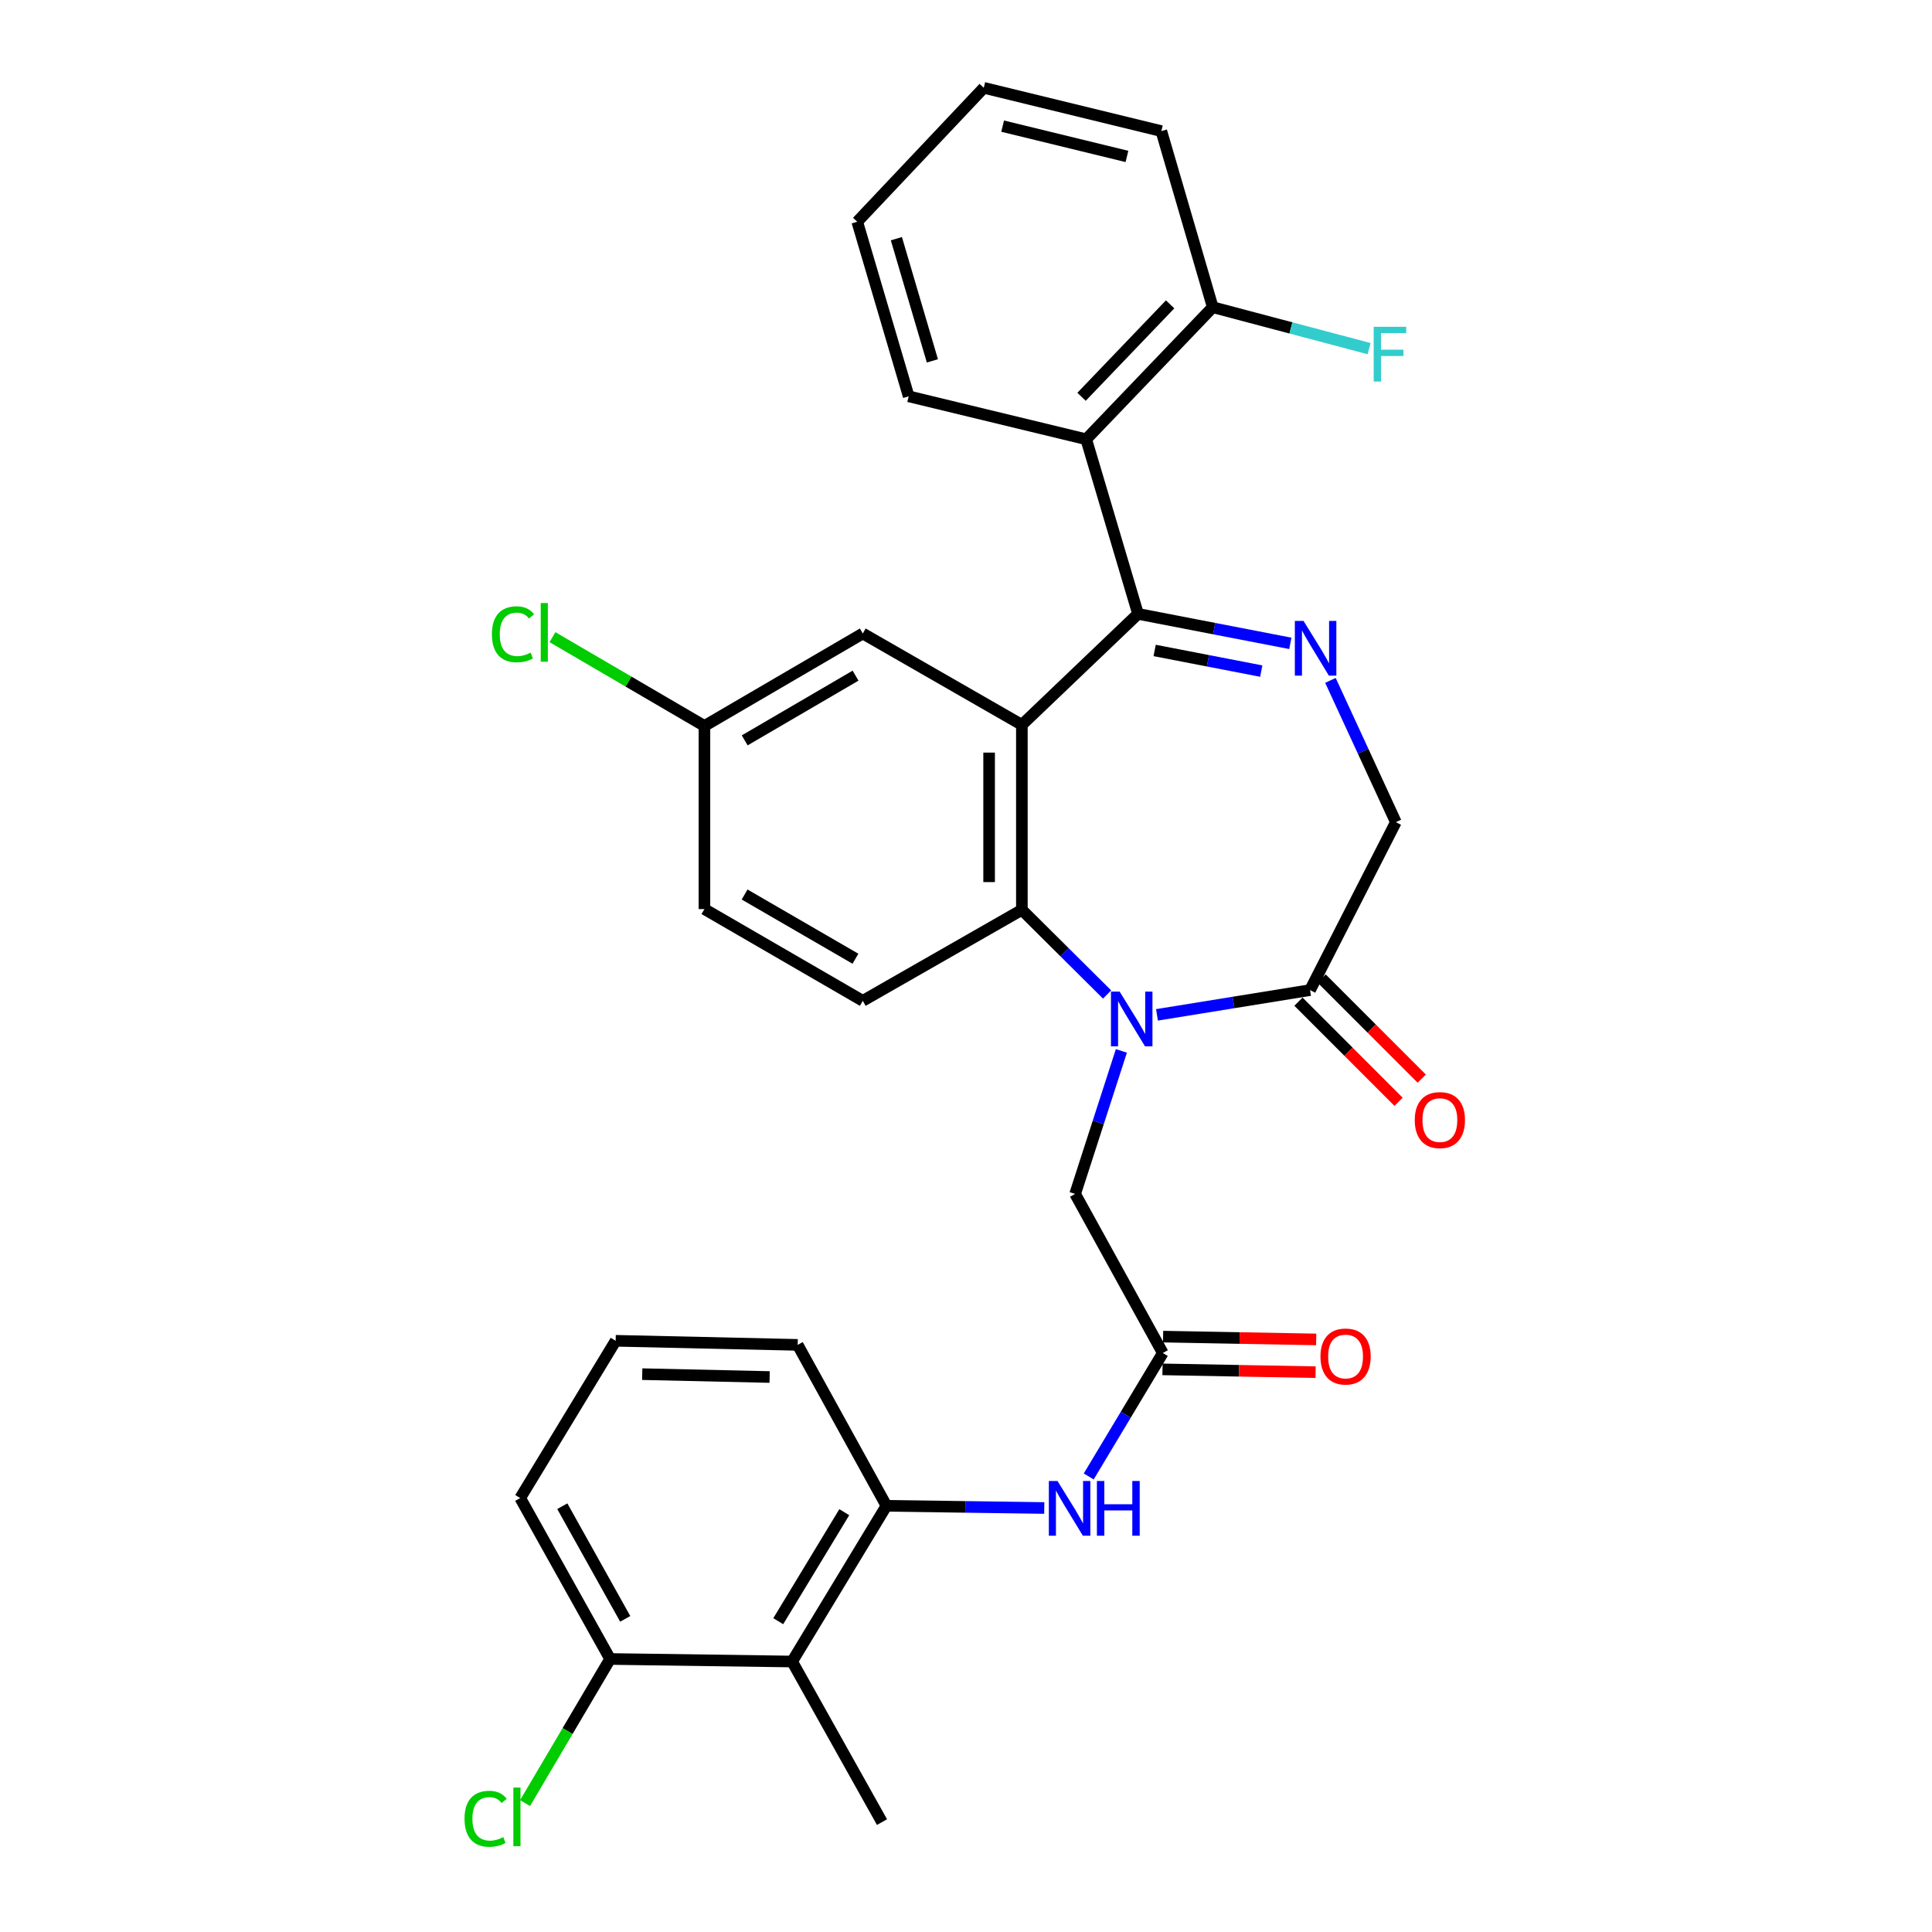 <?xml version='1.0' encoding='iso-8859-1'?>
<svg version='1.1' baseProfile='full'
              xmlns='http://www.w3.org/2000/svg'
                      xmlns:rdkit='http://www.rdkit.org/xml'
                      xmlns:xlink='http://www.w3.org/1999/xlink'
                  xml:space='preserve'
width='1000px' height='1000px' viewBox='0 0 1000 1000'>
<!-- END OF HEADER -->
<rect style='opacity:1.0;fill:#FFFFFF;stroke:none' width='1000' height='1000' x='0' y='0'> </rect>
<path class='bond-2' d='M 573.03,514.746 L 550.974,492.84' style='fill:none;fill-rule:evenodd;stroke:#0000FF;stroke-width:6px;stroke-linecap:butt;stroke-linejoin:miter;stroke-opacity:1' />
<path class='bond-2' d='M 550.974,492.84 L 528.919,470.935' style='fill:none;fill-rule:evenodd;stroke:#000000;stroke-width:6px;stroke-linecap:butt;stroke-linejoin:miter;stroke-opacity:1' />
<path class='bond-4' d='M 598.851,525.287 L 638.465,518.88' style='fill:none;fill-rule:evenodd;stroke:#0000FF;stroke-width:6px;stroke-linecap:butt;stroke-linejoin:miter;stroke-opacity:1' />
<path class='bond-4' d='M 638.465,518.88 L 678.08,512.473' style='fill:none;fill-rule:evenodd;stroke:#000000;stroke-width:6px;stroke-linecap:butt;stroke-linejoin:miter;stroke-opacity:1' />
<path class='bond-10' d='M 580.425,543.942 L 568.457,580.959' style='fill:none;fill-rule:evenodd;stroke:#0000FF;stroke-width:6px;stroke-linecap:butt;stroke-linejoin:miter;stroke-opacity:1' />
<path class='bond-10' d='M 568.457,580.959 L 556.489,617.976' style='fill:none;fill-rule:evenodd;stroke:#000000;stroke-width:6px;stroke-linecap:butt;stroke-linejoin:miter;stroke-opacity:1' />
<path class='bond-0' d='M 589.041,317.742 L 528.919,375.18' style='fill:none;fill-rule:evenodd;stroke:#000000;stroke-width:6px;stroke-linecap:butt;stroke-linejoin:miter;stroke-opacity:1' />
<path class='bond-5' d='M 589.041,317.742 L 562.225,227.366' style='fill:none;fill-rule:evenodd;stroke:#000000;stroke-width:6px;stroke-linecap:butt;stroke-linejoin:miter;stroke-opacity:1' />
<path class='bond-31' d='M 589.041,317.742 L 628.457,325.373' style='fill:none;fill-rule:evenodd;stroke:#000000;stroke-width:6px;stroke-linecap:butt;stroke-linejoin:miter;stroke-opacity:1' />
<path class='bond-31' d='M 628.457,325.373 L 667.873,333.003' style='fill:none;fill-rule:evenodd;stroke:#0000FF;stroke-width:6px;stroke-linecap:butt;stroke-linejoin:miter;stroke-opacity:1' />
<path class='bond-31' d='M 597.644,336.677 L 625.235,342.018' style='fill:none;fill-rule:evenodd;stroke:#000000;stroke-width:6px;stroke-linecap:butt;stroke-linejoin:miter;stroke-opacity:1' />
<path class='bond-31' d='M 625.235,342.018 L 652.826,347.359' style='fill:none;fill-rule:evenodd;stroke:#0000FF;stroke-width:6px;stroke-linecap:butt;stroke-linejoin:miter;stroke-opacity:1' />
<path class='bond-1' d='M 528.919,375.18 L 528.919,470.935' style='fill:none;fill-rule:evenodd;stroke:#000000;stroke-width:6px;stroke-linecap:butt;stroke-linejoin:miter;stroke-opacity:1' />
<path class='bond-1' d='M 511.965,389.543 L 511.965,456.571' style='fill:none;fill-rule:evenodd;stroke:#000000;stroke-width:6px;stroke-linecap:butt;stroke-linejoin:miter;stroke-opacity:1' />
<path class='bond-13' d='M 528.919,375.18 L 446.577,327.896' style='fill:none;fill-rule:evenodd;stroke:#000000;stroke-width:6px;stroke-linecap:butt;stroke-linejoin:miter;stroke-opacity:1' />
<path class='bond-12' d='M 528.919,470.935 L 446.577,518.03' style='fill:none;fill-rule:evenodd;stroke:#000000;stroke-width:6px;stroke-linecap:butt;stroke-linejoin:miter;stroke-opacity:1' />
<path class='bond-3' d='M 688.632,352.173 L 705.561,388.859' style='fill:none;fill-rule:evenodd;stroke:#0000FF;stroke-width:6px;stroke-linecap:butt;stroke-linejoin:miter;stroke-opacity:1' />
<path class='bond-3' d='M 705.561,388.859 L 722.491,425.544' style='fill:none;fill-rule:evenodd;stroke:#000000;stroke-width:6px;stroke-linecap:butt;stroke-linejoin:miter;stroke-opacity:1' />
<path class='bond-11' d='M 678.08,512.473 L 722.491,425.544' style='fill:none;fill-rule:evenodd;stroke:#000000;stroke-width:6px;stroke-linecap:butt;stroke-linejoin:miter;stroke-opacity:1' />
<path class='bond-16' d='M 672.086,518.467 L 697.996,544.38' style='fill:none;fill-rule:evenodd;stroke:#000000;stroke-width:6px;stroke-linecap:butt;stroke-linejoin:miter;stroke-opacity:1' />
<path class='bond-16' d='M 697.996,544.38 L 723.906,570.294' style='fill:none;fill-rule:evenodd;stroke:#FF0000;stroke-width:6px;stroke-linecap:butt;stroke-linejoin:miter;stroke-opacity:1' />
<path class='bond-16' d='M 684.075,506.479 L 709.985,532.393' style='fill:none;fill-rule:evenodd;stroke:#000000;stroke-width:6px;stroke-linecap:butt;stroke-linejoin:miter;stroke-opacity:1' />
<path class='bond-16' d='M 709.985,532.393 L 735.895,558.306' style='fill:none;fill-rule:evenodd;stroke:#FF0000;stroke-width:6px;stroke-linecap:butt;stroke-linejoin:miter;stroke-opacity:1' />
<path class='bond-14' d='M 562.225,227.366 L 627.716,159.011' style='fill:none;fill-rule:evenodd;stroke:#000000;stroke-width:6px;stroke-linecap:butt;stroke-linejoin:miter;stroke-opacity:1' />
<path class='bond-14' d='M 559.807,205.383 L 605.65,157.535' style='fill:none;fill-rule:evenodd;stroke:#000000;stroke-width:6px;stroke-linecap:butt;stroke-linejoin:miter;stroke-opacity:1' />
<path class='bond-23' d='M 562.225,227.366 L 470.332,205.137' style='fill:none;fill-rule:evenodd;stroke:#000000;stroke-width:6px;stroke-linecap:butt;stroke-linejoin:miter;stroke-opacity:1' />
<path class='bond-6' d='M 601.861,700.309 L 556.489,617.976' style='fill:none;fill-rule:evenodd;stroke:#000000;stroke-width:6px;stroke-linecap:butt;stroke-linejoin:miter;stroke-opacity:1' />
<path class='bond-9' d='M 601.861,700.309 L 582.69,732.262' style='fill:none;fill-rule:evenodd;stroke:#000000;stroke-width:6px;stroke-linecap:butt;stroke-linejoin:miter;stroke-opacity:1' />
<path class='bond-9' d='M 582.69,732.262 L 563.518,764.216' style='fill:none;fill-rule:evenodd;stroke:#0000FF;stroke-width:6px;stroke-linecap:butt;stroke-linejoin:miter;stroke-opacity:1' />
<path class='bond-17' d='M 601.706,708.785 L 641.326,709.51' style='fill:none;fill-rule:evenodd;stroke:#000000;stroke-width:6px;stroke-linecap:butt;stroke-linejoin:miter;stroke-opacity:1' />
<path class='bond-17' d='M 641.326,709.51 L 680.946,710.236' style='fill:none;fill-rule:evenodd;stroke:#FF0000;stroke-width:6px;stroke-linecap:butt;stroke-linejoin:miter;stroke-opacity:1' />
<path class='bond-17' d='M 602.016,691.833 L 641.636,692.559' style='fill:none;fill-rule:evenodd;stroke:#000000;stroke-width:6px;stroke-linecap:butt;stroke-linejoin:miter;stroke-opacity:1' />
<path class='bond-17' d='M 641.636,692.559 L 681.256,693.285' style='fill:none;fill-rule:evenodd;stroke:#FF0000;stroke-width:6px;stroke-linecap:butt;stroke-linejoin:miter;stroke-opacity:1' />
<path class='bond-7' d='M 410.003,860.001 L 458.822,779.401' style='fill:none;fill-rule:evenodd;stroke:#000000;stroke-width:6px;stroke-linecap:butt;stroke-linejoin:miter;stroke-opacity:1' />
<path class='bond-7' d='M 402.824,839.127 L 436.998,782.707' style='fill:none;fill-rule:evenodd;stroke:#000000;stroke-width:6px;stroke-linecap:butt;stroke-linejoin:miter;stroke-opacity:1' />
<path class='bond-15' d='M 410.003,860.001 L 315.793,858.682' style='fill:none;fill-rule:evenodd;stroke:#000000;stroke-width:6px;stroke-linecap:butt;stroke-linejoin:miter;stroke-opacity:1' />
<path class='bond-25' d='M 410.003,860.001 L 456.524,943.115' style='fill:none;fill-rule:evenodd;stroke:#000000;stroke-width:6px;stroke-linecap:butt;stroke-linejoin:miter;stroke-opacity:1' />
<path class='bond-8' d='M 458.822,779.401 L 499.664,779.969' style='fill:none;fill-rule:evenodd;stroke:#000000;stroke-width:6px;stroke-linecap:butt;stroke-linejoin:miter;stroke-opacity:1' />
<path class='bond-8' d='M 499.664,779.969 L 540.506,780.537' style='fill:none;fill-rule:evenodd;stroke:#0000FF;stroke-width:6px;stroke-linecap:butt;stroke-linejoin:miter;stroke-opacity:1' />
<path class='bond-24' d='M 458.822,779.401 L 412.876,696.108' style='fill:none;fill-rule:evenodd;stroke:#000000;stroke-width:6px;stroke-linecap:butt;stroke-linejoin:miter;stroke-opacity:1' />
<path class='bond-19' d='M 446.577,518.03 L 364.612,470.539' style='fill:none;fill-rule:evenodd;stroke:#000000;stroke-width:6px;stroke-linecap:butt;stroke-linejoin:miter;stroke-opacity:1' />
<path class='bond-19' d='M 442.782,496.237 L 385.407,462.993' style='fill:none;fill-rule:evenodd;stroke:#000000;stroke-width:6px;stroke-linecap:butt;stroke-linejoin:miter;stroke-opacity:1' />
<path class='bond-32' d='M 446.577,327.896 L 364.612,375.755' style='fill:none;fill-rule:evenodd;stroke:#000000;stroke-width:6px;stroke-linecap:butt;stroke-linejoin:miter;stroke-opacity:1' />
<path class='bond-32' d='M 442.831,349.716 L 385.456,383.217' style='fill:none;fill-rule:evenodd;stroke:#000000;stroke-width:6px;stroke-linecap:butt;stroke-linejoin:miter;stroke-opacity:1' />
<path class='bond-20' d='M 627.716,159.011 L 668.182,169.732' style='fill:none;fill-rule:evenodd;stroke:#000000;stroke-width:6px;stroke-linecap:butt;stroke-linejoin:miter;stroke-opacity:1' />
<path class='bond-20' d='M 668.182,169.732 L 708.647,180.453' style='fill:none;fill-rule:evenodd;stroke:#33CCCC;stroke-width:6px;stroke-linecap:butt;stroke-linejoin:miter;stroke-opacity:1' />
<path class='bond-28' d='M 627.716,159.011 L 601.107,67.863' style='fill:none;fill-rule:evenodd;stroke:#000000;stroke-width:6px;stroke-linecap:butt;stroke-linejoin:miter;stroke-opacity:1' />
<path class='bond-21' d='M 315.793,858.682 L 293.782,895.982' style='fill:none;fill-rule:evenodd;stroke:#000000;stroke-width:6px;stroke-linecap:butt;stroke-linejoin:miter;stroke-opacity:1' />
<path class='bond-21' d='M 293.782,895.982 L 271.77,933.282' style='fill:none;fill-rule:evenodd;stroke:#00CC00;stroke-width:6px;stroke-linecap:butt;stroke-linejoin:miter;stroke-opacity:1' />
<path class='bond-33' d='M 315.793,858.682 L 269.263,775.379' style='fill:none;fill-rule:evenodd;stroke:#000000;stroke-width:6px;stroke-linecap:butt;stroke-linejoin:miter;stroke-opacity:1' />
<path class='bond-33' d='M 323.615,837.919 L 291.044,779.607' style='fill:none;fill-rule:evenodd;stroke:#000000;stroke-width:6px;stroke-linecap:butt;stroke-linejoin:miter;stroke-opacity:1' />
<path class='bond-18' d='M 364.612,375.755 L 364.612,470.539' style='fill:none;fill-rule:evenodd;stroke:#000000;stroke-width:6px;stroke-linecap:butt;stroke-linejoin:miter;stroke-opacity:1' />
<path class='bond-22' d='M 364.612,375.755 L 325.288,352.777' style='fill:none;fill-rule:evenodd;stroke:#000000;stroke-width:6px;stroke-linecap:butt;stroke-linejoin:miter;stroke-opacity:1' />
<path class='bond-22' d='M 325.288,352.777 L 285.964,329.799' style='fill:none;fill-rule:evenodd;stroke:#00CC00;stroke-width:6px;stroke-linecap:butt;stroke-linejoin:miter;stroke-opacity:1' />
<path class='bond-29' d='M 470.332,205.137 L 443.704,114.779' style='fill:none;fill-rule:evenodd;stroke:#000000;stroke-width:6px;stroke-linecap:butt;stroke-linejoin:miter;stroke-opacity:1' />
<path class='bond-29' d='M 482.601,186.791 L 463.962,123.54' style='fill:none;fill-rule:evenodd;stroke:#000000;stroke-width:6px;stroke-linecap:butt;stroke-linejoin:miter;stroke-opacity:1' />
<path class='bond-26' d='M 412.876,696.108 L 318.666,693.989' style='fill:none;fill-rule:evenodd;stroke:#000000;stroke-width:6px;stroke-linecap:butt;stroke-linejoin:miter;stroke-opacity:1' />
<path class='bond-26' d='M 398.363,712.74 L 332.416,711.257' style='fill:none;fill-rule:evenodd;stroke:#000000;stroke-width:6px;stroke-linecap:butt;stroke-linejoin:miter;stroke-opacity:1' />
<path class='bond-27' d='M 318.666,693.989 L 269.263,775.379' style='fill:none;fill-rule:evenodd;stroke:#000000;stroke-width:6px;stroke-linecap:butt;stroke-linejoin:miter;stroke-opacity:1' />
<path class='bond-34' d='M 601.107,67.863 L 509.196,45.455' style='fill:none;fill-rule:evenodd;stroke:#000000;stroke-width:6px;stroke-linecap:butt;stroke-linejoin:miter;stroke-opacity:1' />
<path class='bond-34' d='M 583.305,80.973 L 518.966,65.288' style='fill:none;fill-rule:evenodd;stroke:#000000;stroke-width:6px;stroke-linecap:butt;stroke-linejoin:miter;stroke-opacity:1' />
<path class='bond-30' d='M 443.704,114.779 L 509.196,45.455' style='fill:none;fill-rule:evenodd;stroke:#000000;stroke-width:6px;stroke-linecap:butt;stroke-linejoin:miter;stroke-opacity:1' />
<path  class='atom-0' d='M 579.513 513.242
L 588.793 528.242
Q 589.713 529.722, 591.193 532.402
Q 592.673 535.082, 592.753 535.242
L 592.753 513.242
L 596.513 513.242
L 596.513 541.562
L 592.633 541.562
L 582.673 525.162
Q 581.513 523.242, 580.273 521.042
Q 579.073 518.842, 578.713 518.162
L 578.713 541.562
L 575.033 541.562
L 575.033 513.242
L 579.513 513.242
' fill='#0000FF'/>
<path  class='atom-4' d='M 674.693 321.375
L 683.973 336.375
Q 684.893 337.855, 686.373 340.535
Q 687.853 343.215, 687.933 343.375
L 687.933 321.375
L 691.693 321.375
L 691.693 349.695
L 687.813 349.695
L 677.853 333.295
Q 676.693 331.375, 675.453 329.175
Q 674.253 326.975, 673.893 326.295
L 673.893 349.695
L 670.213 349.695
L 670.213 321.375
L 674.693 321.375
' fill='#0000FF'/>
<path  class='atom-10' d='M 547.356 766.56
L 556.636 781.56
Q 557.556 783.04, 559.036 785.72
Q 560.516 788.4, 560.596 788.56
L 560.596 766.56
L 564.356 766.56
L 564.356 794.88
L 560.476 794.88
L 550.516 778.48
Q 549.356 776.56, 548.116 774.36
Q 546.916 772.16, 546.556 771.48
L 546.556 794.88
L 542.876 794.88
L 542.876 766.56
L 547.356 766.56
' fill='#0000FF'/>
<path  class='atom-10' d='M 567.756 766.56
L 571.596 766.56
L 571.596 778.6
L 586.076 778.6
L 586.076 766.56
L 589.916 766.56
L 589.916 794.88
L 586.076 794.88
L 586.076 781.8
L 571.596 781.8
L 571.596 794.88
L 567.756 794.88
L 567.756 766.56
' fill='#0000FF'/>
<path  class='atom-17' d='M 732.276 579.758
Q 732.276 572.958, 735.636 569.158
Q 738.996 565.358, 745.276 565.358
Q 751.556 565.358, 754.916 569.158
Q 758.276 572.958, 758.276 579.758
Q 758.276 586.638, 754.876 590.558
Q 751.476 594.438, 745.276 594.438
Q 739.036 594.438, 735.636 590.558
Q 732.276 586.678, 732.276 579.758
M 745.276 591.238
Q 749.596 591.238, 751.916 588.358
Q 754.276 585.438, 754.276 579.758
Q 754.276 574.198, 751.916 571.398
Q 749.596 568.558, 745.276 568.558
Q 740.956 568.558, 738.596 571.358
Q 736.276 574.158, 736.276 579.758
Q 736.276 585.478, 738.596 588.358
Q 740.956 591.238, 745.276 591.238
' fill='#FF0000'/>
<path  class='atom-18' d='M 683.466 702.122
Q 683.466 695.322, 686.826 691.522
Q 690.186 687.722, 696.466 687.722
Q 702.746 687.722, 706.106 691.522
Q 709.466 695.322, 709.466 702.122
Q 709.466 709.002, 706.066 712.922
Q 702.666 716.802, 696.466 716.802
Q 690.226 716.802, 686.826 712.922
Q 683.466 709.042, 683.466 702.122
M 696.466 713.602
Q 700.786 713.602, 703.106 710.722
Q 705.466 707.802, 705.466 702.122
Q 705.466 696.562, 703.106 693.762
Q 700.786 690.922, 696.466 690.922
Q 692.146 690.922, 689.786 693.722
Q 687.466 696.522, 687.466 702.122
Q 687.466 707.842, 689.786 710.722
Q 692.146 713.602, 696.466 713.602
' fill='#FF0000'/>
<path  class='atom-21' d='M 711.02 169.153
L 727.86 169.153
L 727.86 172.393
L 714.82 172.393
L 714.82 180.993
L 726.42 180.993
L 726.42 184.273
L 714.82 184.273
L 714.82 197.473
L 711.02 197.473
L 711.02 169.153
' fill='#33CCCC'/>
<path  class='atom-22' d='M 240.438 941.401
Q 240.438 934.361, 243.718 930.681
Q 247.038 926.961, 253.318 926.961
Q 259.158 926.961, 262.278 931.081
L 259.638 933.241
Q 257.358 930.241, 253.318 930.241
Q 249.038 930.241, 246.758 933.121
Q 244.518 935.961, 244.518 941.401
Q 244.518 947.001, 246.838 949.881
Q 249.198 952.761, 253.758 952.761
Q 256.878 952.761, 260.518 950.881
L 261.638 953.881
Q 260.158 954.841, 257.918 955.401
Q 255.678 955.961, 253.198 955.961
Q 247.038 955.961, 243.718 952.201
Q 240.438 948.441, 240.438 941.401
' fill='#00CC00'/>
<path  class='atom-22' d='M 265.718 925.241
L 269.398 925.241
L 269.398 955.601
L 265.718 955.601
L 265.718 925.241
' fill='#00CC00'/>
<path  class='atom-23' d='M 254.604 328.301
Q 254.604 321.261, 257.884 317.581
Q 261.204 313.861, 267.484 313.861
Q 273.324 313.861, 276.444 317.981
L 273.804 320.141
Q 271.524 317.141, 267.484 317.141
Q 263.204 317.141, 260.924 320.021
Q 258.684 322.861, 258.684 328.301
Q 258.684 333.901, 261.004 336.781
Q 263.364 339.661, 267.924 339.661
Q 271.044 339.661, 274.684 337.781
L 275.804 340.781
Q 274.324 341.741, 272.084 342.301
Q 269.844 342.861, 267.364 342.861
Q 261.204 342.861, 257.884 339.101
Q 254.604 335.341, 254.604 328.301
' fill='#00CC00'/>
<path  class='atom-23' d='M 279.884 312.141
L 283.564 312.141
L 283.564 342.501
L 279.884 342.501
L 279.884 312.141
' fill='#00CC00'/>
</svg>
